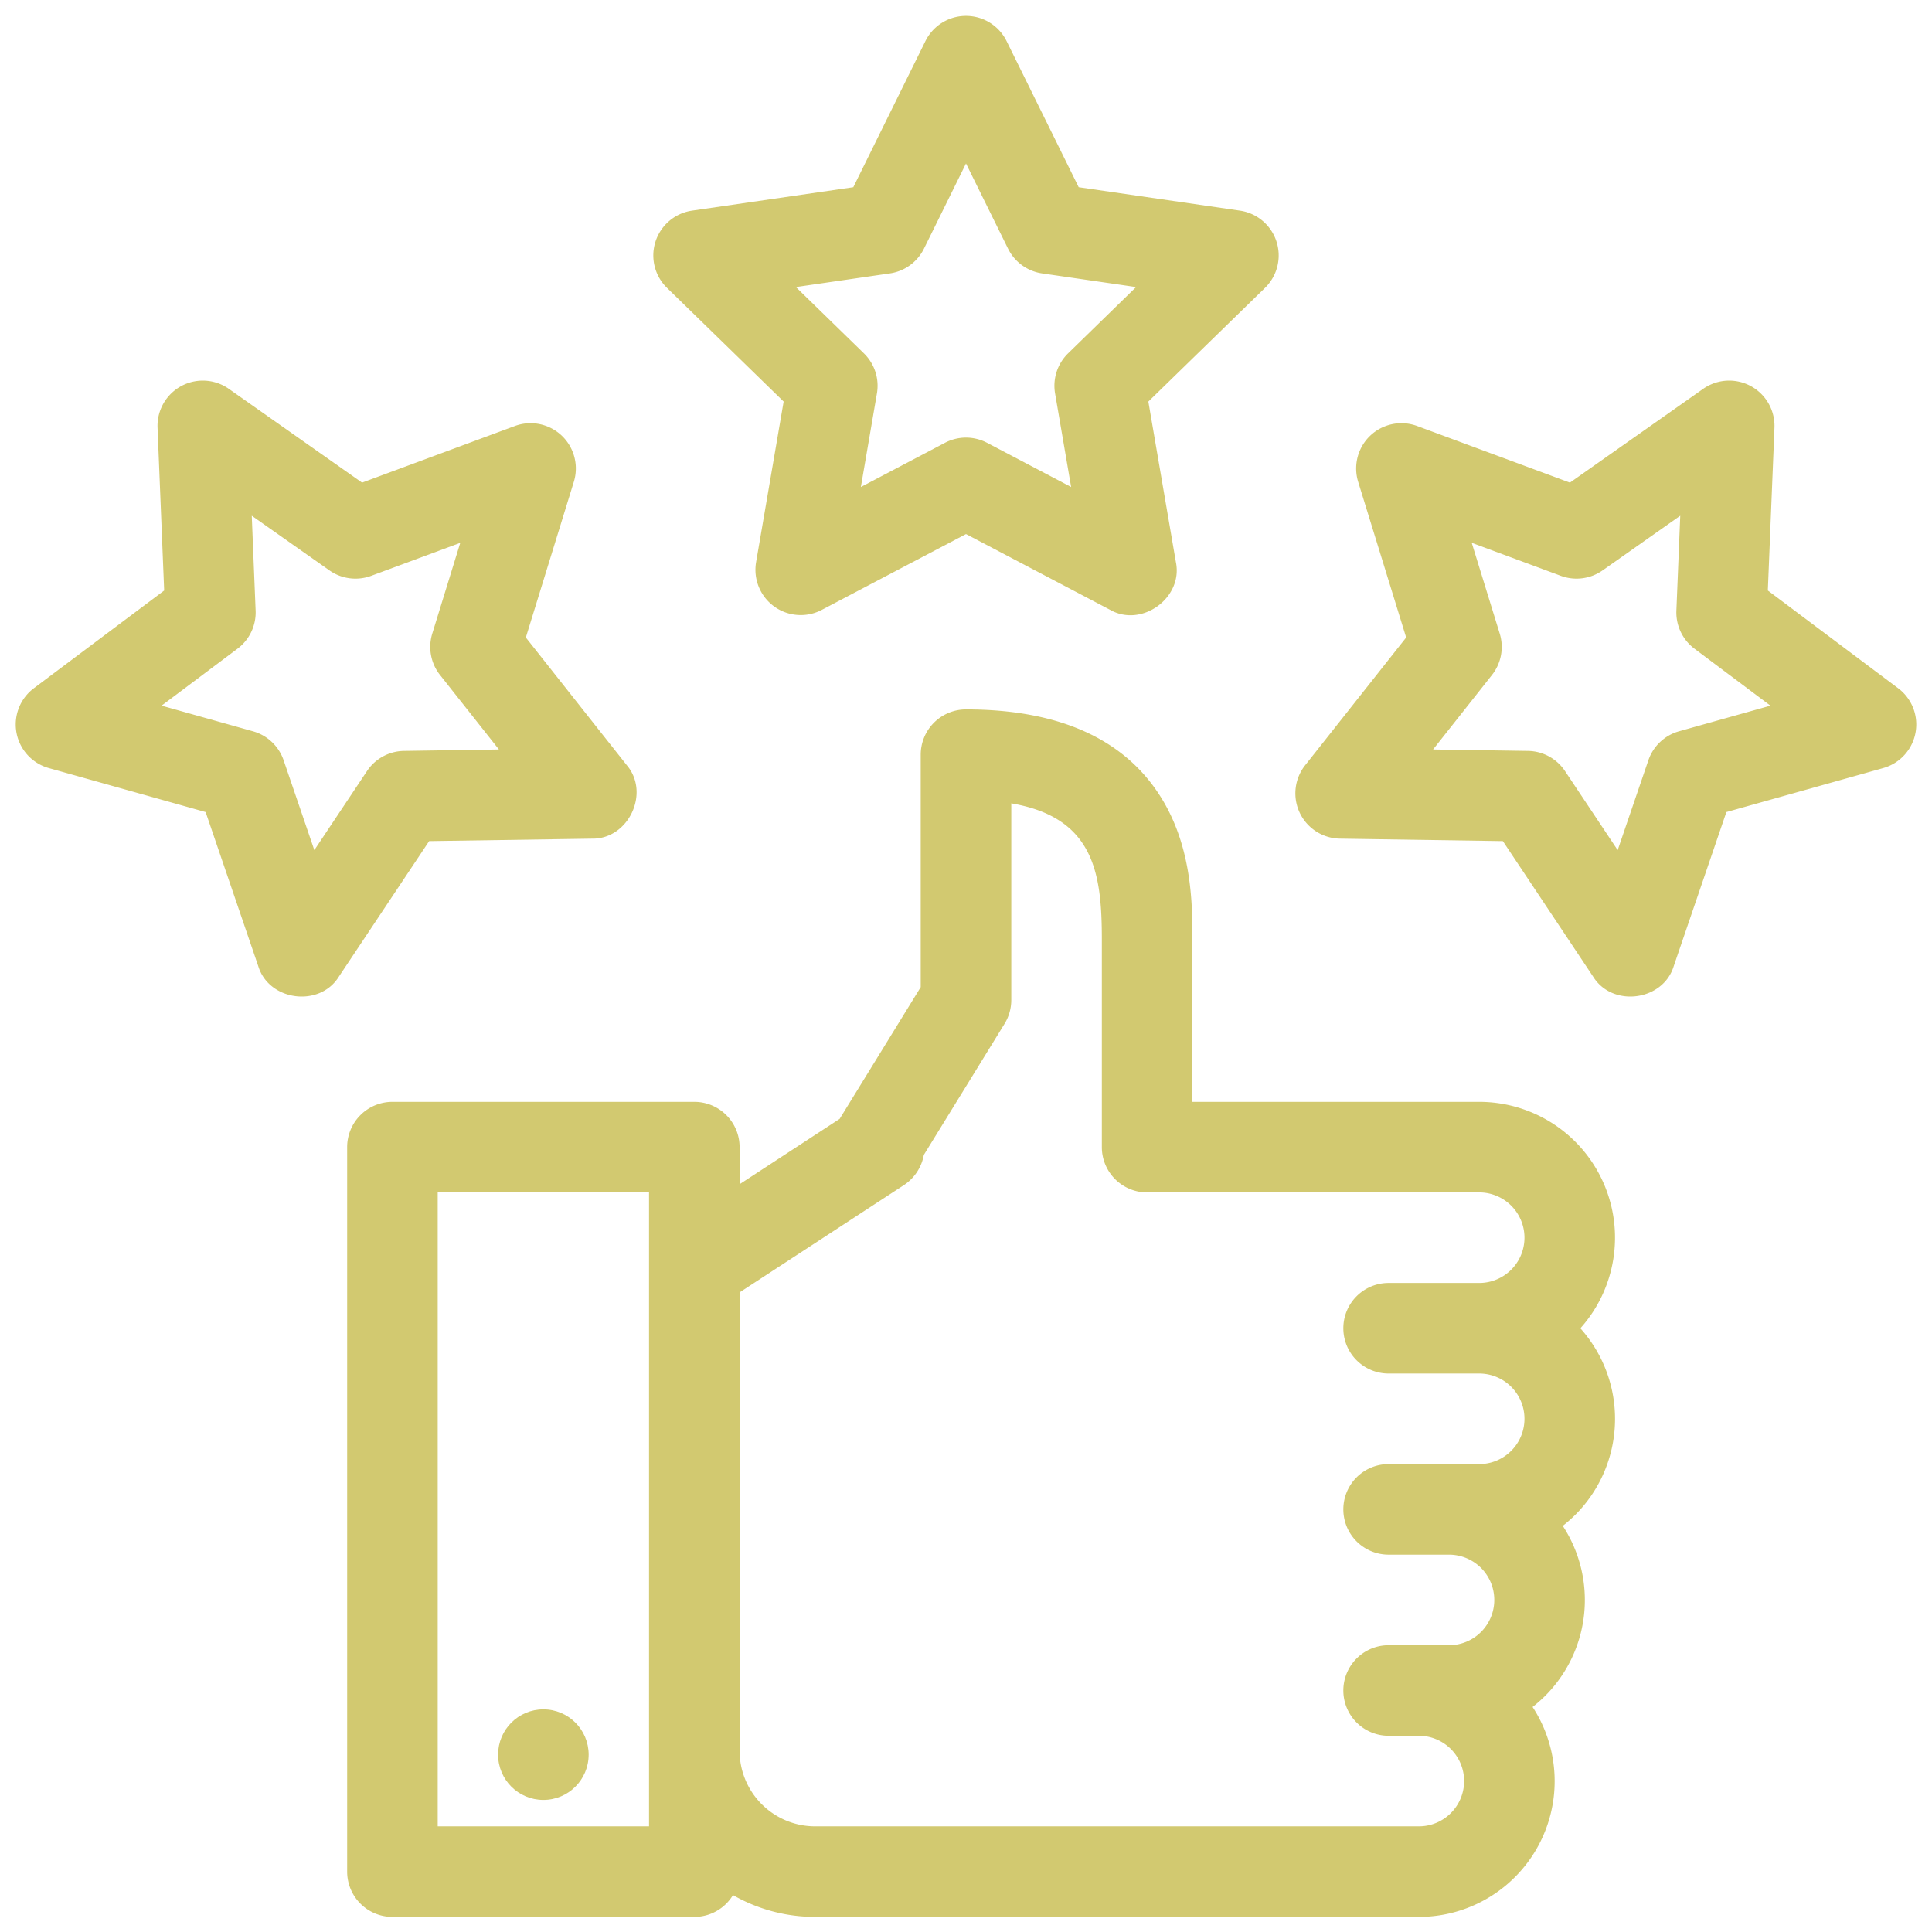 <?xml version="1.0" encoding="UTF-8"?> <svg xmlns="http://www.w3.org/2000/svg" viewBox="0 0 512 512" width="512px" height="512px"> <g id="_22-guarantee" data-name="22-guarantee"> <g id="linear_color" data-name="linear color"> <path d="M392,292H316V249c0-8.791,0-23.5-7.644-36.562C298.864,196.222,281.249,188,256,188a12,12,0,0,0-12,12v61.6l-21.483,34.91L196,313.831V304a12,12,0,0,0-12-12H104a12,12,0,0,0-12,12V496a12,12,0,0,0,12,12h80a11.978,11.978,0,0,0,10.246-5.778A43.714,43.714,0,0,0,216,508H376a35.973,35.973,0,0,0,30.151-55.635,37.017,37.017,0,0,0,3.314-2.92,35.948,35.948,0,0,0,4.686-45.08,37.017,37.017,0,0,0,3.314-2.92,35.957,35.957,0,0,0,1.35-49.432A36,36,0,0,0,392,292ZM172,484H116V316h56Zm212.5-3.525A11.959,11.959,0,0,1,376,484H216a20.023,20.023,0,0,1-20-20V342.5l43.562-28.448a12.15,12.15,0,0,0,5.262-7.99l21.4-34.768A12,12,0,0,0,268,265V212.9c21.979,3.739,24,18.617,24,36.1v55a12,12,0,0,0,12,12h88a12,12,0,0,1,0,24H368a12,12,0,0,0,0,24h24a12,12,0,0,1,0,24H368a12,12,0,0,0,0,24h16a12,12,0,0,1,0,24H368a12,12,0,0,0,0,24h8a12,12,0,0,1,8.5,20.475Z" fill="#D2C970"></path> <circle cx="144" cy="465" r="12" fill="#D2C970"></circle> <path d="M207.674,106.421l-7.3,42.551a12,12,0,0,0,17.412,12.649L256,141.532l38.212,20.089c8.372,4.767,19.357-3.2,17.412-12.649l-7.3-42.551L335.24,76.287a12,12,0,0,0-6.65-20.468l-42.723-6.208L266.761,10.9a12,12,0,0,0-21.522,0L226.133,49.611,183.41,55.819a12,12,0,0,0-6.65,20.468Zm28.153-33.967a12,12,0,0,0,9.035-6.564L256,43.322,267.138,65.89a12,12,0,0,0,9.035,6.564l24.9,3.619L283.056,93.639a12,12,0,0,0-3.451,10.621l4.254,24.8-22.275-11.709a12,12,0,0,0-11.168,0l-22.275,11.709,4.254-24.8a12,12,0,0,0-3.451-10.621L210.923,76.073Z" fill="#D2C970"></path> <path d="M503.034,182.392l-34.539-25.9,1.755-43.137a12,12,0,0,0-18.9-10.3L416.048,127.9l-40.483-15a12,12,0,0,0-15.636,14.787l12.719,41.256-26.774,33.867a12,12,0,0,0,9.232,19.441l43.166.651,23.936,35.93c5.114,8.213,18.516,6.441,21.342-2.773l13.959-40.853,41.567-11.661a12,12,0,0,0,3.958-21.154ZM444.952,193.8a12,12,0,0,0-8.114,7.674L428.7,225.291l-13.952-20.944A12,12,0,0,0,404.943,199l-25.163-.38,15.608-19.741a12,12,0,0,0,2.053-10.978l-7.414-24.048,23.6,8.744a12,12,0,0,0,11.076-1.44l20.58-14.483-1.023,25.145a12,12,0,0,0,4.791,10.088l20.134,15.1Z" fill="#D2C970"></path> <path d="M156.894,222.252c9.646.168,15.458-12.073,9.232-19.441l-26.774-33.867,12.719-41.256A12,12,0,0,0,136.435,112.9l-40.483,15-35.3-24.845a12,12,0,0,0-18.9,10.3l1.755,43.137-34.539,25.9a12,12,0,0,0,3.958,21.154l41.567,11.661L68.45,256.06c2.826,9.216,16.229,10.984,21.342,2.773l23.936-35.93Zm-59.643-17.9L83.3,225.291l-8.137-23.813a12,12,0,0,0-8.114-7.674l-24.231-6.8,20.134-15.1a12,12,0,0,0,4.791-10.088l-1.023-25.145L87.3,151.158a12,12,0,0,0,11.076,1.44l23.6-8.744L114.559,167.9a12,12,0,0,0,2.053,10.978l15.608,19.741-25.163.38A12,12,0,0,0,97.251,204.347Z" fill="#D2C970"></path> </g> </g> </svg> 